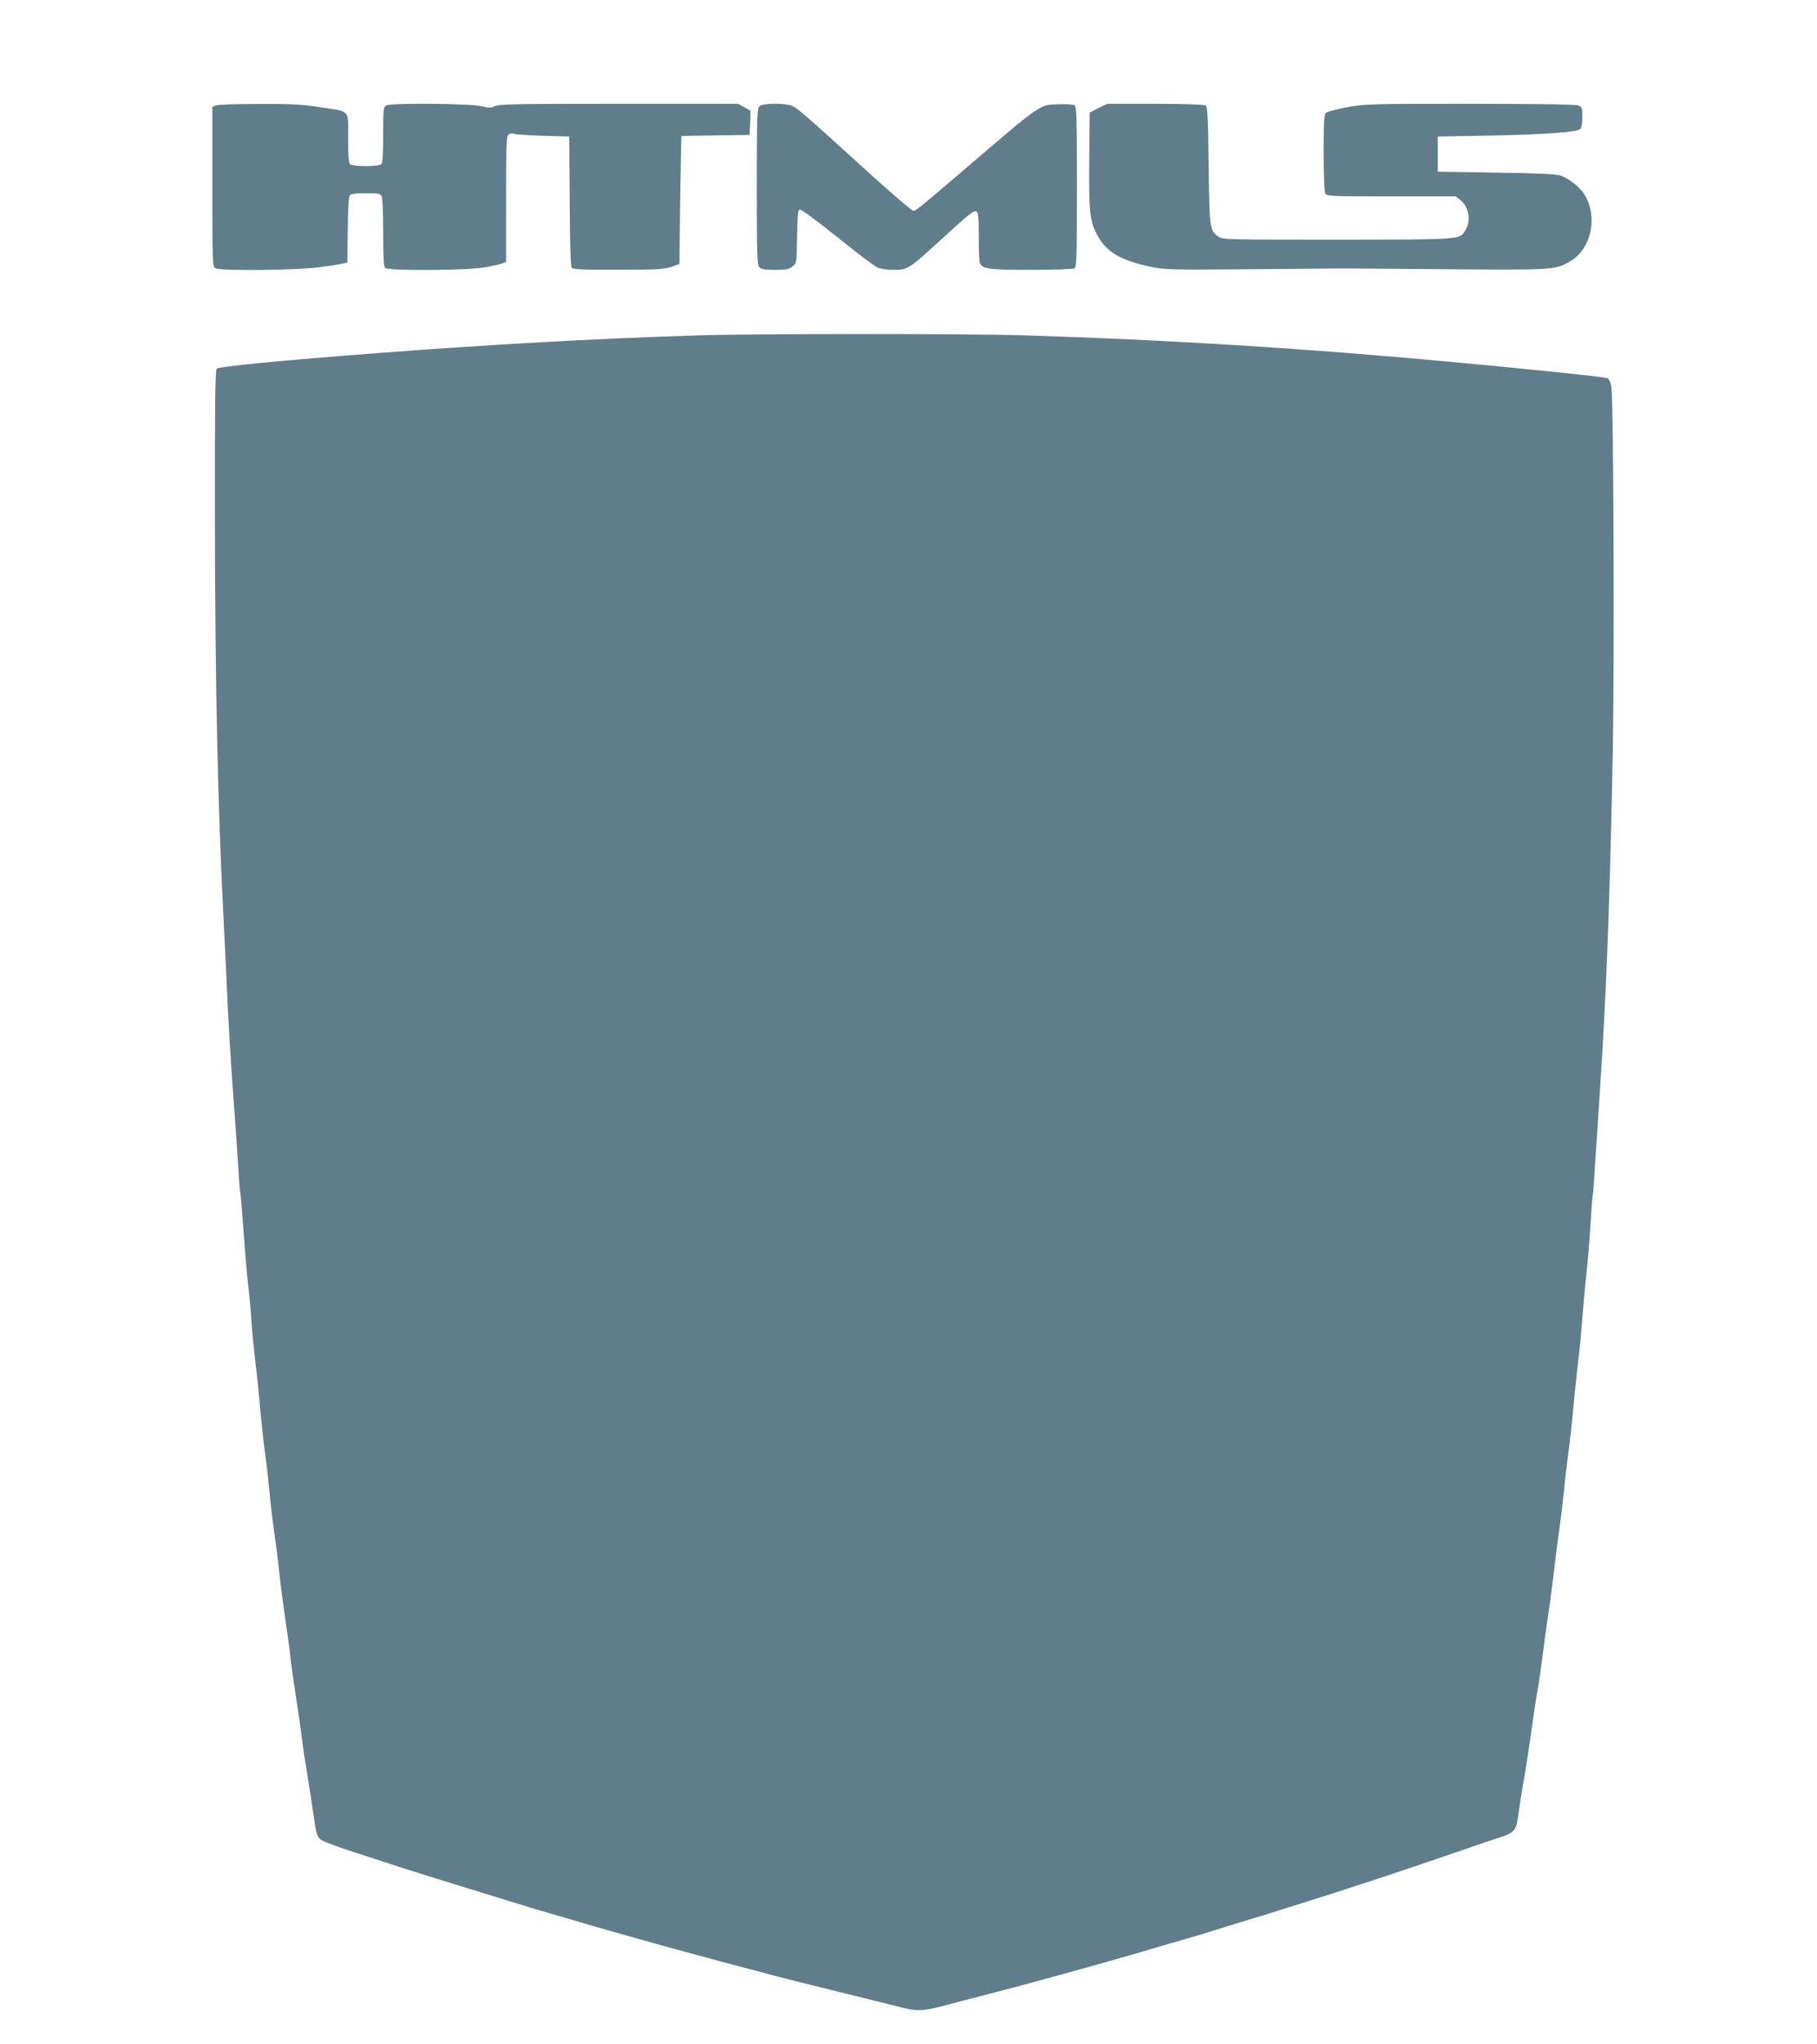 <?xml version="1.0" standalone="no"?>
<!DOCTYPE svg PUBLIC "-//W3C//DTD SVG 20010904//EN"
 "http://www.w3.org/TR/2001/REC-SVG-20010904/DTD/svg10.dtd">
<svg version="1.0" xmlns="http://www.w3.org/2000/svg"
 width="1138pt" height="1280pt" viewBox="0 0 1138 1280"
 preserveAspectRatio="xMidYMid meet">
<g transform="translate(0,1280) scale(0.1,-0.1)"
fill="#607d8b" stroke="none">
<path d="M1353 12140 l-23 -9 0 -500 c0 -484 1 -501 19 -511 32 -17 505 -13
646 6 66 8 134 19 150 23 l30 7 3 204 c1 129 6 208 13 217 8 9 39 13 100 13
77 0 90 -2 99 -19 6 -12 10 -104 10 -228 0 -149 3 -212 12 -221 19 -19 516
-16 626 4 48 9 97 20 110 25 l22 9 0 394 c0 376 1 396 19 405 10 6 21 7 25 4
4 -4 84 -10 179 -13 l172 -5 3 -404 c1 -278 6 -408 13 -418 9 -10 69 -13 293
-12 241 0 288 3 331 18 l50 18 5 399 c3 219 7 400 8 401 1 2 98 4 215 5 l212
3 3 75 3 76 -39 22 -40 22 -746 0 c-632 0 -751 -2 -775 -14 -24 -13 -36 -13
-87 -1 -72 17 -564 21 -595 5 -18 -10 -19 -23 -19 -183 0 -121 -4 -177 -12
-185 -7 -7 -44 -12 -98 -12 -54 0 -91 5 -98 12 -8 8 -12 59 -12 165 0 182 18
162 -178 192 -109 17 -179 21 -380 20 -136 0 -257 -4 -269 -9z"/>
<path d="M4756 12134 c-14 -14 -16 -73 -16 -504 0 -431 2 -490 16 -504 11 -12
36 -16 98 -16 69 0 88 4 109 21 26 20 27 20 29 187 3 141 5 167 18 170 9 1
115 -77 235 -174 121 -97 234 -183 252 -190 18 -8 63 -14 101 -14 86 0 97 7
290 184 191 174 210 189 227 182 12 -4 15 -32 15 -155 0 -82 3 -157 6 -166 16
-40 52 -45 321 -45 145 0 265 4 273 10 13 8 15 76 15 510 0 434 -2 502 -15
511 -8 5 -53 8 -101 6 -123 -5 -91 18 -627 -441 -250 -213 -266 -226 -282
-226 -8 0 -109 86 -225 190 -457 415 -501 453 -532 466 -46 20 -187 19 -207
-2z"/>
<path d="M6879 12123 l-54 -28 -3 -295 c-3 -329 3 -383 51 -474 56 -104 145
-157 335 -197 86 -18 126 -19 630 -15 295 3 555 5 577 5 22 0 315 -2 652 -5
666 -5 674 -5 768 50 135 80 176 288 83 426 -29 43 -98 96 -146 111 -25 9
-155 15 -402 18 l-365 6 0 110 0 110 325 6 c334 6 543 21 567 40 8 7 13 34 13
75 0 60 -2 65 -26 74 -15 6 -279 10 -681 10 -629 0 -659 -1 -770 -22 -63 -12
-121 -28 -129 -35 -11 -12 -14 -61 -14 -249 0 -143 4 -243 10 -255 10 -18 26
-19 415 -19 l403 0 31 -25 c53 -45 65 -132 26 -192 -36 -54 -26 -53 -802 -54
-688 0 -718 1 -742 19 -55 40 -56 48 -61 445 -4 312 -7 369 -20 377 -9 6 -144
10 -316 10 l-300 0 -55 -27z"/>
<path d="M4345 10699 c-627 -20 -1280 -57 -1965 -109 -639 -49 -1009 -85
-1023 -99 -9 -9 -12 -212 -11 -919 1 -1068 18 -1826 55 -2542 6 -113 14 -290
19 -395 10 -232 25 -484 45 -750 8 -110 20 -278 26 -374 5 -96 12 -177 14
-181 2 -3 11 -110 20 -236 9 -126 22 -283 30 -349 8 -66 17 -165 20 -220 3
-55 15 -172 25 -260 11 -88 24 -218 30 -290 6 -71 19 -195 30 -275 11 -80 24
-199 30 -265 6 -66 20 -178 30 -250 11 -71 24 -179 30 -240 6 -60 22 -182 35
-270 13 -88 29 -205 35 -260 6 -55 22 -167 35 -250 13 -82 29 -193 35 -245 6
-52 22 -158 35 -235 13 -77 31 -194 40 -260 13 -97 21 -124 38 -141 13 -13
104 -48 232 -89 116 -37 242 -78 280 -91 61 -20 312 -98 660 -205 151 -47 210
-64 330 -99 61 -17 137 -40 170 -50 71 -21 204 -59 335 -95 52 -15 124 -35
160 -45 36 -10 110 -30 165 -45 55 -15 138 -37 185 -50 47 -13 123 -33 170
-45 47 -12 114 -30 150 -40 36 -10 223 -57 415 -104 193 -48 376 -93 407 -101
82 -21 125 -19 251 15 62 16 123 32 137 36 151 38 437 114 565 150 88 24 198
55 245 68 150 42 273 77 335 96 33 10 110 33 170 50 120 34 199 58 315 95 41
12 122 37 180 55 58 17 123 37 145 45 22 7 94 30 160 50 66 21 179 56 250 80
72 23 186 61 255 83 69 23 244 82 390 132 146 51 293 100 326 111 99 31 110
44 124 146 6 49 22 150 36 226 13 76 35 221 49 324 14 102 30 205 35 227 5 23
18 115 30 206 11 91 29 221 40 290 10 69 26 190 35 270 9 80 23 186 30 235 8
50 21 160 30 245 8 85 22 202 30 260 8 58 22 182 30 275 9 94 22 222 30 285 8
63 19 180 25 260 6 80 17 204 25 275 8 72 20 211 26 310 6 99 12 182 14 185 2
4 9 85 14 181 6 96 18 273 26 394 45 672 65 1169 86 2200 11 579 5 2201 -9
2294 -4 24 -14 47 -22 52 -15 8 -473 56 -995 104 -909 84 -1759 137 -2660 165
-365 11 -1711 11 -2070 -1z"/>
</g>
</svg>
